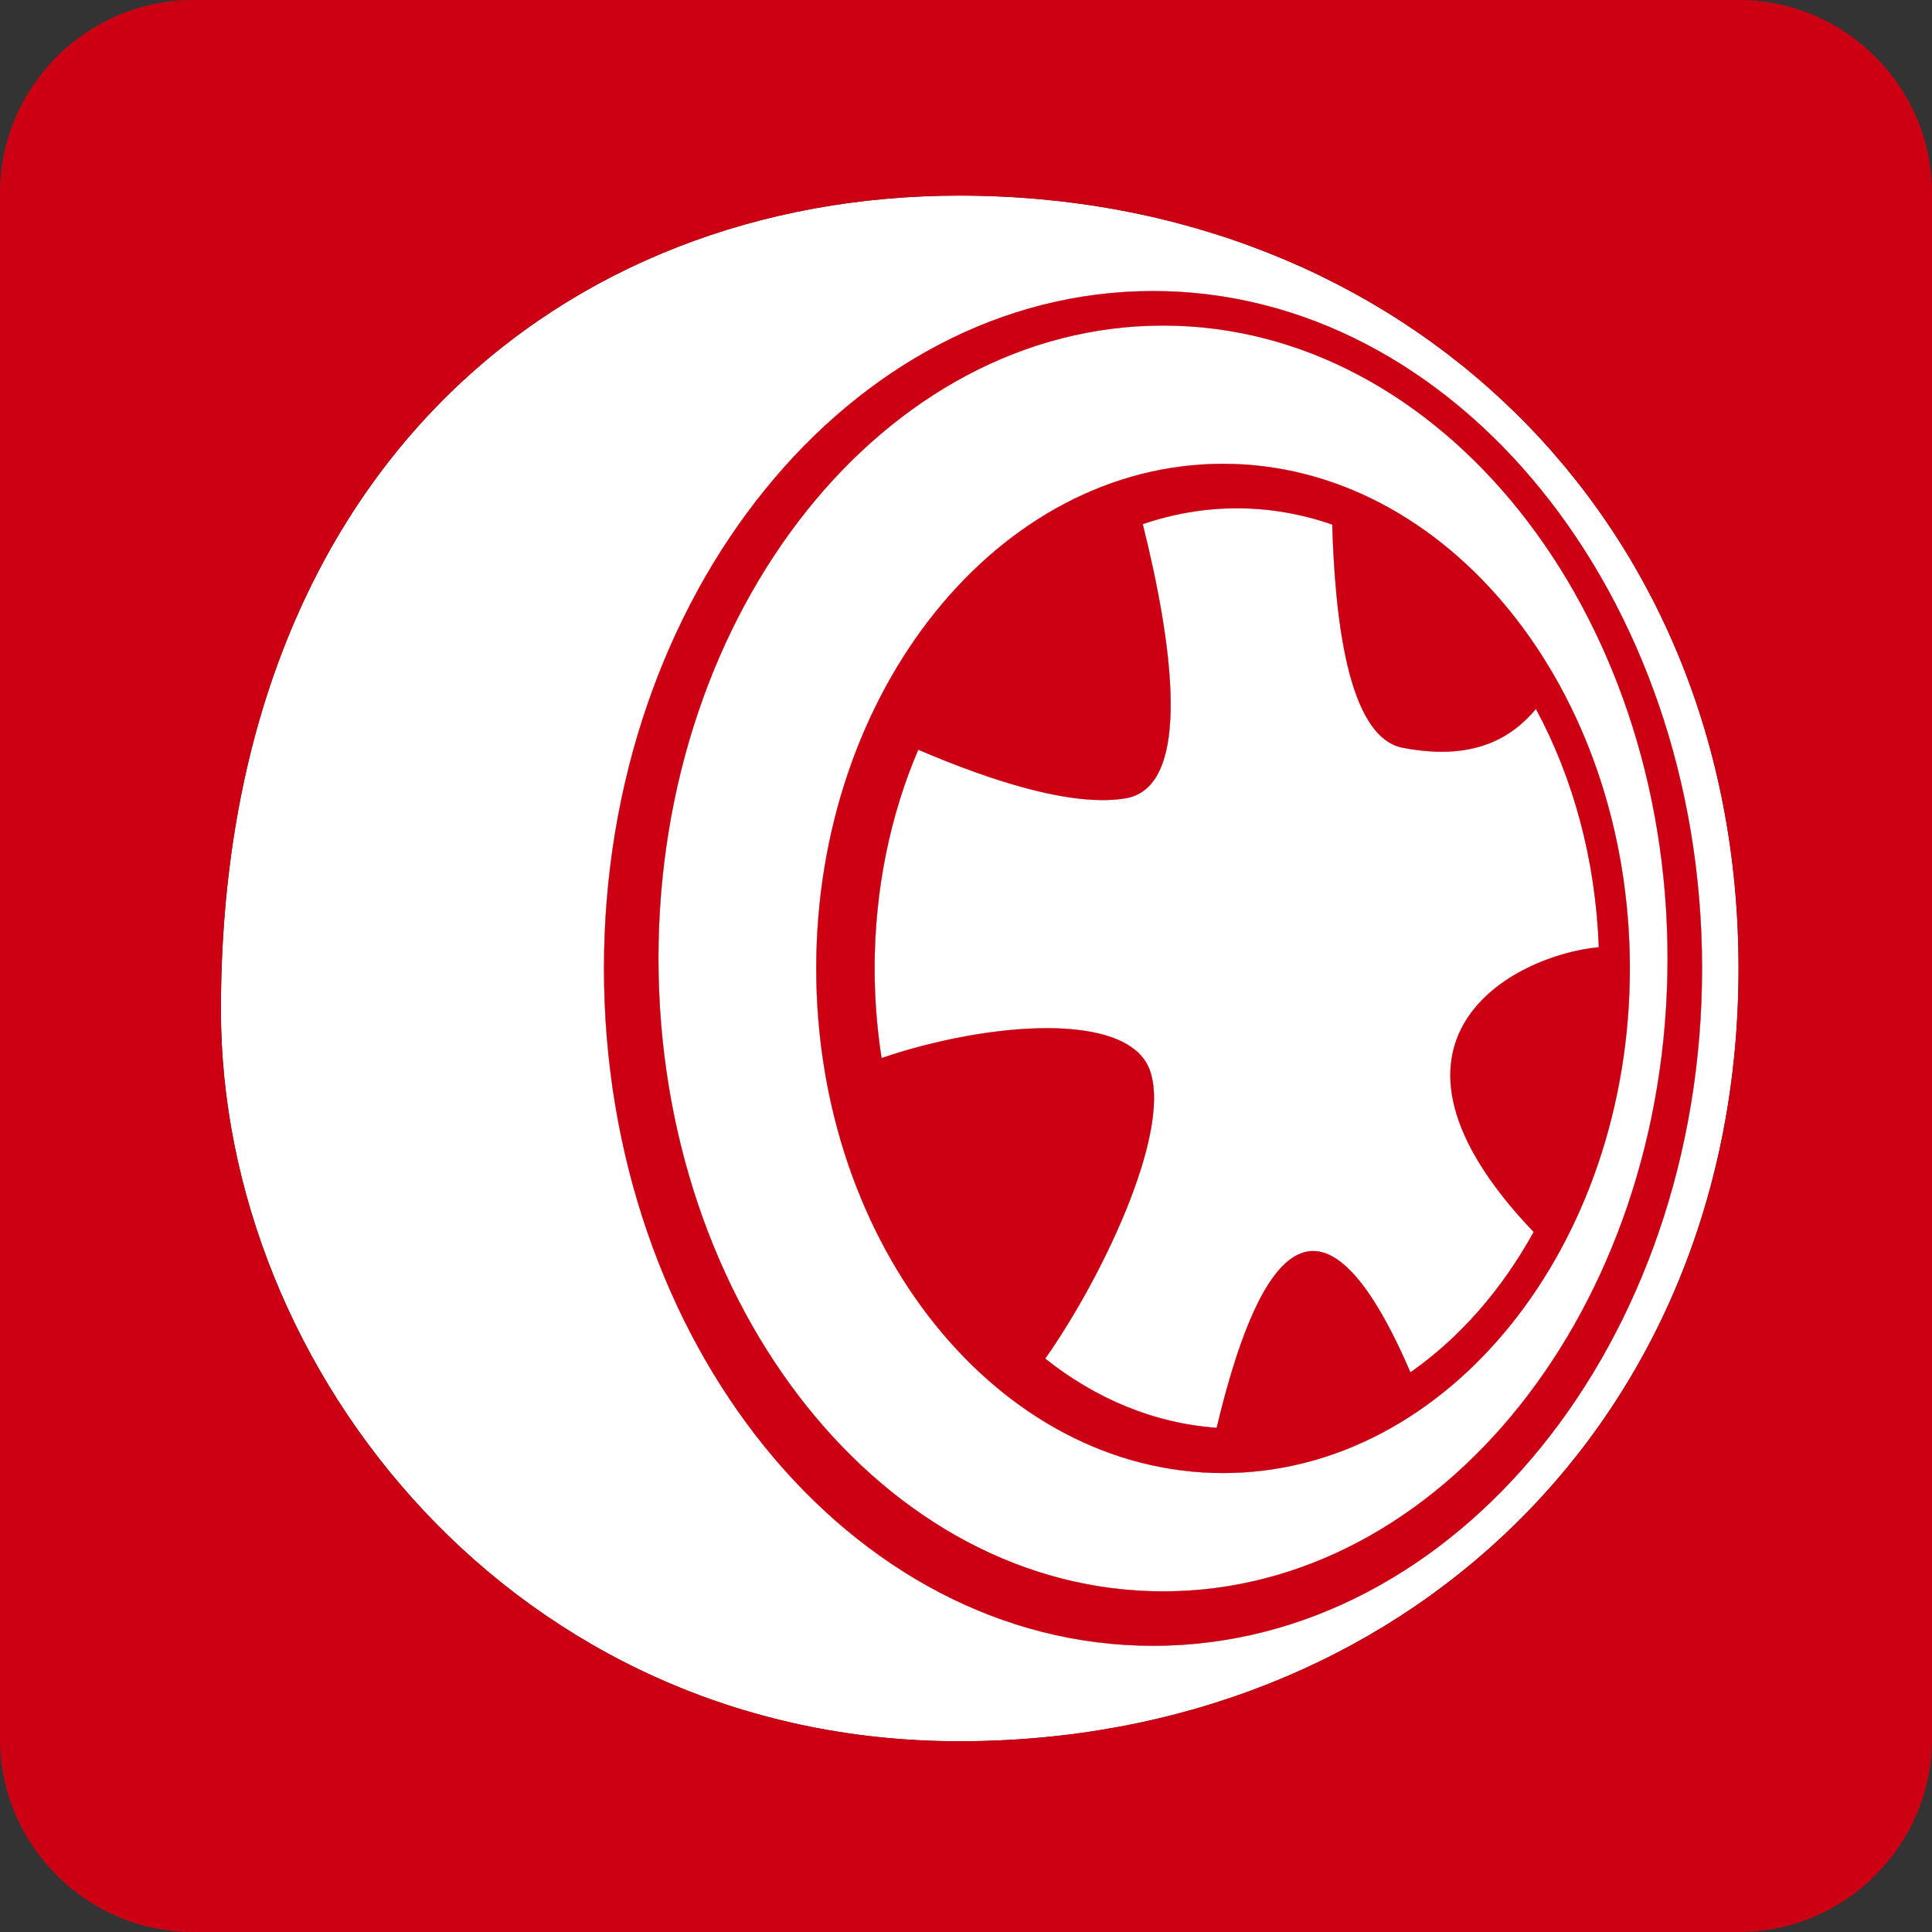 <?xml version="1.0" encoding="UTF-8"?><svg id="txt" xmlns="http://www.w3.org/2000/svg" viewBox="0 0 121.704 121.704"><rect x="0" y="0" width="121.704" height="121.704" fill="#333333" stroke="none"/><defs><style>.cls-1{fill:#fff;}.cls-2{fill:#cd0013;}</style></defs><path class="cls-1" d="M73.262,20.508c-17.525,0-31.783,17.885-31.783,39.868s14.259,39.868,31.783,39.868,31.783-17.885,31.783-39.869-14.257-39.868-31.783-39.868ZM77.045,92.794c-14.13,0-25.627-14.26-25.627-31.789s11.497-31.789,25.627-31.789,25.626,14.26,25.626,31.789-11.495,31.789-25.626,31.789Z"/><path class="cls-1" d="M60.433,12.322c-24.895,0-46.516,17.411-46.516,51.311,0,22.697,18.58,46.054,46.516,46.054s49.084-20.248,49.084-48.683S88.369,12.322,60.433,12.322ZM72.634,103.676c-19.072,0-34.588-19.142-34.588-42.672s15.516-42.671,34.588-42.671c19.071,0,34.586,19.142,34.586,42.671s-15.515,42.672-34.586,42.672Z"/><path class="cls-1" d="M71.99,33.018c1.816,7.287,3.231,16.553-1.093,17.273-3.377.562-8.526-1.123-13.051-3.066-1.752,4.101-2.748,8.795-2.748,13.779,0,1.931.153,3.818.438,5.644,6.625-2.258,15.69-3.051,16.94.882,1.277,4.018-3.182,13.175-6.631,18.052,3.166,2.518,6.848,4.08,10.797,4.359,1.89-7.902,5.675-18.65,12.207-3.498,3.093-2.152,5.749-5.189,7.764-8.839-11.516-12.064-1.275-17.439,4.104-17.939-.2-5.549-1.633-10.695-3.96-15.007-1.528,1.825-3.936,3.307-8.39,2.444-3.497-.677-4.271-8.311-4.443-14.061-1.914-.663-3.925-1.024-6.001-1.024-2.051,0-4.038.351-5.931.998Z"/><path class="cls-2" d="M109.534,0H12.17C5.477,0,0,5.477,0,12.17v97.364c0,6.694,5.477,12.17,12.17,12.17h97.364c6.694,0,12.17-5.477,12.17-12.17V12.17c0-6.694-5.477-12.17-12.17-12.17ZM60.433,109.687c-27.936,0-46.516-23.358-46.516-46.054,0-33.9,21.621-51.311,46.516-51.311,27.936,0,49.084,20.248,49.084,48.682s-21.147,48.683-49.084,48.683Z"/><path class="cls-1" d="M72.634,18.333c-19.072,0-34.588,19.142-34.588,42.671s15.516,42.672,34.588,42.672,34.586-19.142,34.586-42.672-15.515-42.672-34.586-42.671ZM73.262,100.245c-17.525,0-31.783-17.885-31.783-39.868s14.259-39.868,31.783-39.868,31.783,17.885,31.783,39.868-14.257,39.869-31.783,39.869Z"/><path class="cls-2" d="M72.634,18.333c-19.072,0-34.588,19.142-34.588,42.671s15.516,42.672,34.588,42.672,34.586-19.142,34.586-42.672-15.515-42.672-34.586-42.671ZM73.262,100.245c-17.525,0-31.783-17.885-31.783-39.868s14.259-39.868,31.783-39.868,31.783,17.885,31.783,39.868-14.257,39.869-31.783,39.869Z"/><path class="cls-1" d="M70.896,50.291c4.324-.721,2.91-9.986,1.093-17.273-6.097,2.086-11.194,7.302-14.144,14.207,4.525,1.943,9.673,3.628,13.051,3.066Z"/><path class="cls-1" d="M88.365,47.105c4.455.862,6.863-.62,8.39-2.444-3.022-5.599-7.549-9.785-12.834-11.617.172,5.75.947,13.383,4.443,14.061Z"/><path class="cls-1" d="M72.475,67.53c-1.25-3.933-10.315-3.14-16.94-.882,1.243,7.965,5.064,14.763,10.308,18.934,3.449-4.877,7.908-14.035,6.631-18.052Z"/><path class="cls-1" d="M96.611,77.606c2.599-4.706,4.131-10.429,4.131-16.601,0-.449-.011-.894-.027-1.337-5.38.499-15.621,5.875-4.104,17.939Z"/><path class="cls-1" d="M76.64,89.942c.424.03.85.048,1.28.048,3.956,0,7.679-1.287,10.927-3.546-6.531-15.153-10.316-4.404-12.207,3.498Z"/><path class="cls-1" d="M77.045,29.216c-14.13,0-25.627,14.26-25.627,31.789s11.497,31.789,25.627,31.789,25.626-14.26,25.626-31.789-11.495-31.789-25.626-31.789ZM97.663,43.407c2.63,4.627,4.255,10.209,4.468,16.249.014.447.027.896.027,1.349,0,6.576-1.679,12.666-4.521,17.645-2.151,3.769-4.967,6.902-8.236,9.115-3.416,2.312-7.321,3.627-11.467,3.627-.542,0-1.078-.031-1.612-.075-4.135-.343-7.987-1.991-11.302-4.621-5.469-4.342-9.47-11.35-10.815-19.563-.324-1.98-.496-4.03-.496-6.129,0-5.18,1.04-10.058,2.87-14.33,3.125-7.298,8.556-12.813,15.063-15.011,2.007-.678,4.115-1.046,6.291-1.046,2.054,0,4.047.324,5.953.931,5.638,1.794,10.491,6.078,13.776,11.858Z"/><path class="cls-1" d="M71.99,33.018c-.115-.46-.231-.913-.347-1.354-6.507,2.198-11.939,7.713-15.063,15.011.412.186.841.368,1.266.551,2.95-6.905,8.047-12.121,14.144-14.207Z"/><path class="cls-1" d="M83.922,33.044c5.285,1.832,9.812,6.018,12.834,11.617.342-.408.641-.834.908-1.254-3.285-5.78-8.138-10.064-13.776-11.858.007.477.02.981.035,1.495Z"/><path class="cls-1" d="M55.535,66.648c-.456.155-.901.317-1.33.485,1.345,8.213,5.346,15.22,10.815,19.563.264-.336.542-.715.823-1.113-5.244-4.172-9.065-10.969-10.308-18.934Z"/><path class="cls-1" d="M100.716,59.667c.016.444.027.889.027,1.337,0,6.172-1.532,11.895-4.131,16.601.328.344.661.689,1.025,1.043,2.842-4.979,4.521-11.069,4.521-17.645,0-.453-.013-.902-.027-1.349-.408-.043-.89-.037-1.415.012Z"/><path class="cls-1" d="M100.716,59.667c.525-.049,1.007-.054,1.415-.012-.213-6.039-1.838-11.622-4.468-16.249-.267.42-.566.845-.908,1.254,2.327,4.312,3.761,9.457,3.96,15.007Z"/><path class="cls-1" d="M88.847,86.444c.183.424.366.855.553,1.32,3.27-2.214,6.085-5.347,8.236-9.115-.364-.355-.697-.7-1.025-1.043-2.015,3.649-4.672,6.687-7.764,8.839Z"/><path class="cls-1" d="M77.92,32.019c2.077,0,4.088.361,6.001,1.024-.015-.514-.028-1.018-.035-1.495-1.906-.607-3.9-.931-5.953-.931-2.176,0-4.284.368-6.291,1.046.116.441.232.895.347,1.354,1.892-.647,3.879-.998,5.931-.998Z"/><path class="cls-1" d="M55.097,61.004c0-4.984.996-9.678,2.748-13.779-.426-.183-.854-.365-1.266-.551-1.83,4.272-2.87,9.15-2.87,14.33,0,2.099.171,4.149.496,6.129.429-.168.874-.33,1.33-.485-.285-1.827-.438-3.713-.438-5.644Z"/><path class="cls-1" d="M65.843,85.583c-.282.398-.559.777-.823,1.113,3.315,2.63,7.167,4.278,11.302,4.621.099-.444.206-.905.319-1.375-3.949-.279-7.631-1.841-10.797-4.359Z"/><path class="cls-1" d="M77.92,89.99c-.43,0-.856-.018-1.28-.048-.112.47-.219.932-.319,1.375.534.044,1.07.075,1.612.075,4.145,0,8.051-1.315,11.467-3.627-.187-.465-.371-.896-.553-1.32-3.247,2.259-6.971,3.546-10.927,3.546Z"/><path class="cls-2" d="M77.045,29.216c-14.13,0-25.627,14.26-25.627,31.789s11.497,31.789,25.627,31.789,25.626-14.26,25.626-31.789-11.495-31.789-25.626-31.789ZM88.847,86.444c-6.531-15.153-10.316-4.404-12.207,3.498-3.949-.279-7.631-1.841-10.797-4.359,3.449-4.877,7.908-14.035,6.631-18.052-1.25-3.933-10.315-3.14-16.94-.882-.285-1.827-.438-3.713-.438-5.644,0-4.984.996-9.678,2.748-13.779,4.525,1.943,9.673,3.628,13.051,3.066,4.324-.721,2.91-9.986,1.093-17.273,1.892-.647,3.879-.998,5.931-.998,2.077,0,4.088.361,6.001,1.024.172,5.75.947,13.383,4.443,14.061,4.455.862,6.863-.62,8.39-2.444,2.327,4.312,3.761,9.457,3.96,15.007-5.38.499-15.621,5.875-4.104,17.939-2.015,3.649-4.672,6.687-7.764,8.839Z"/></svg>